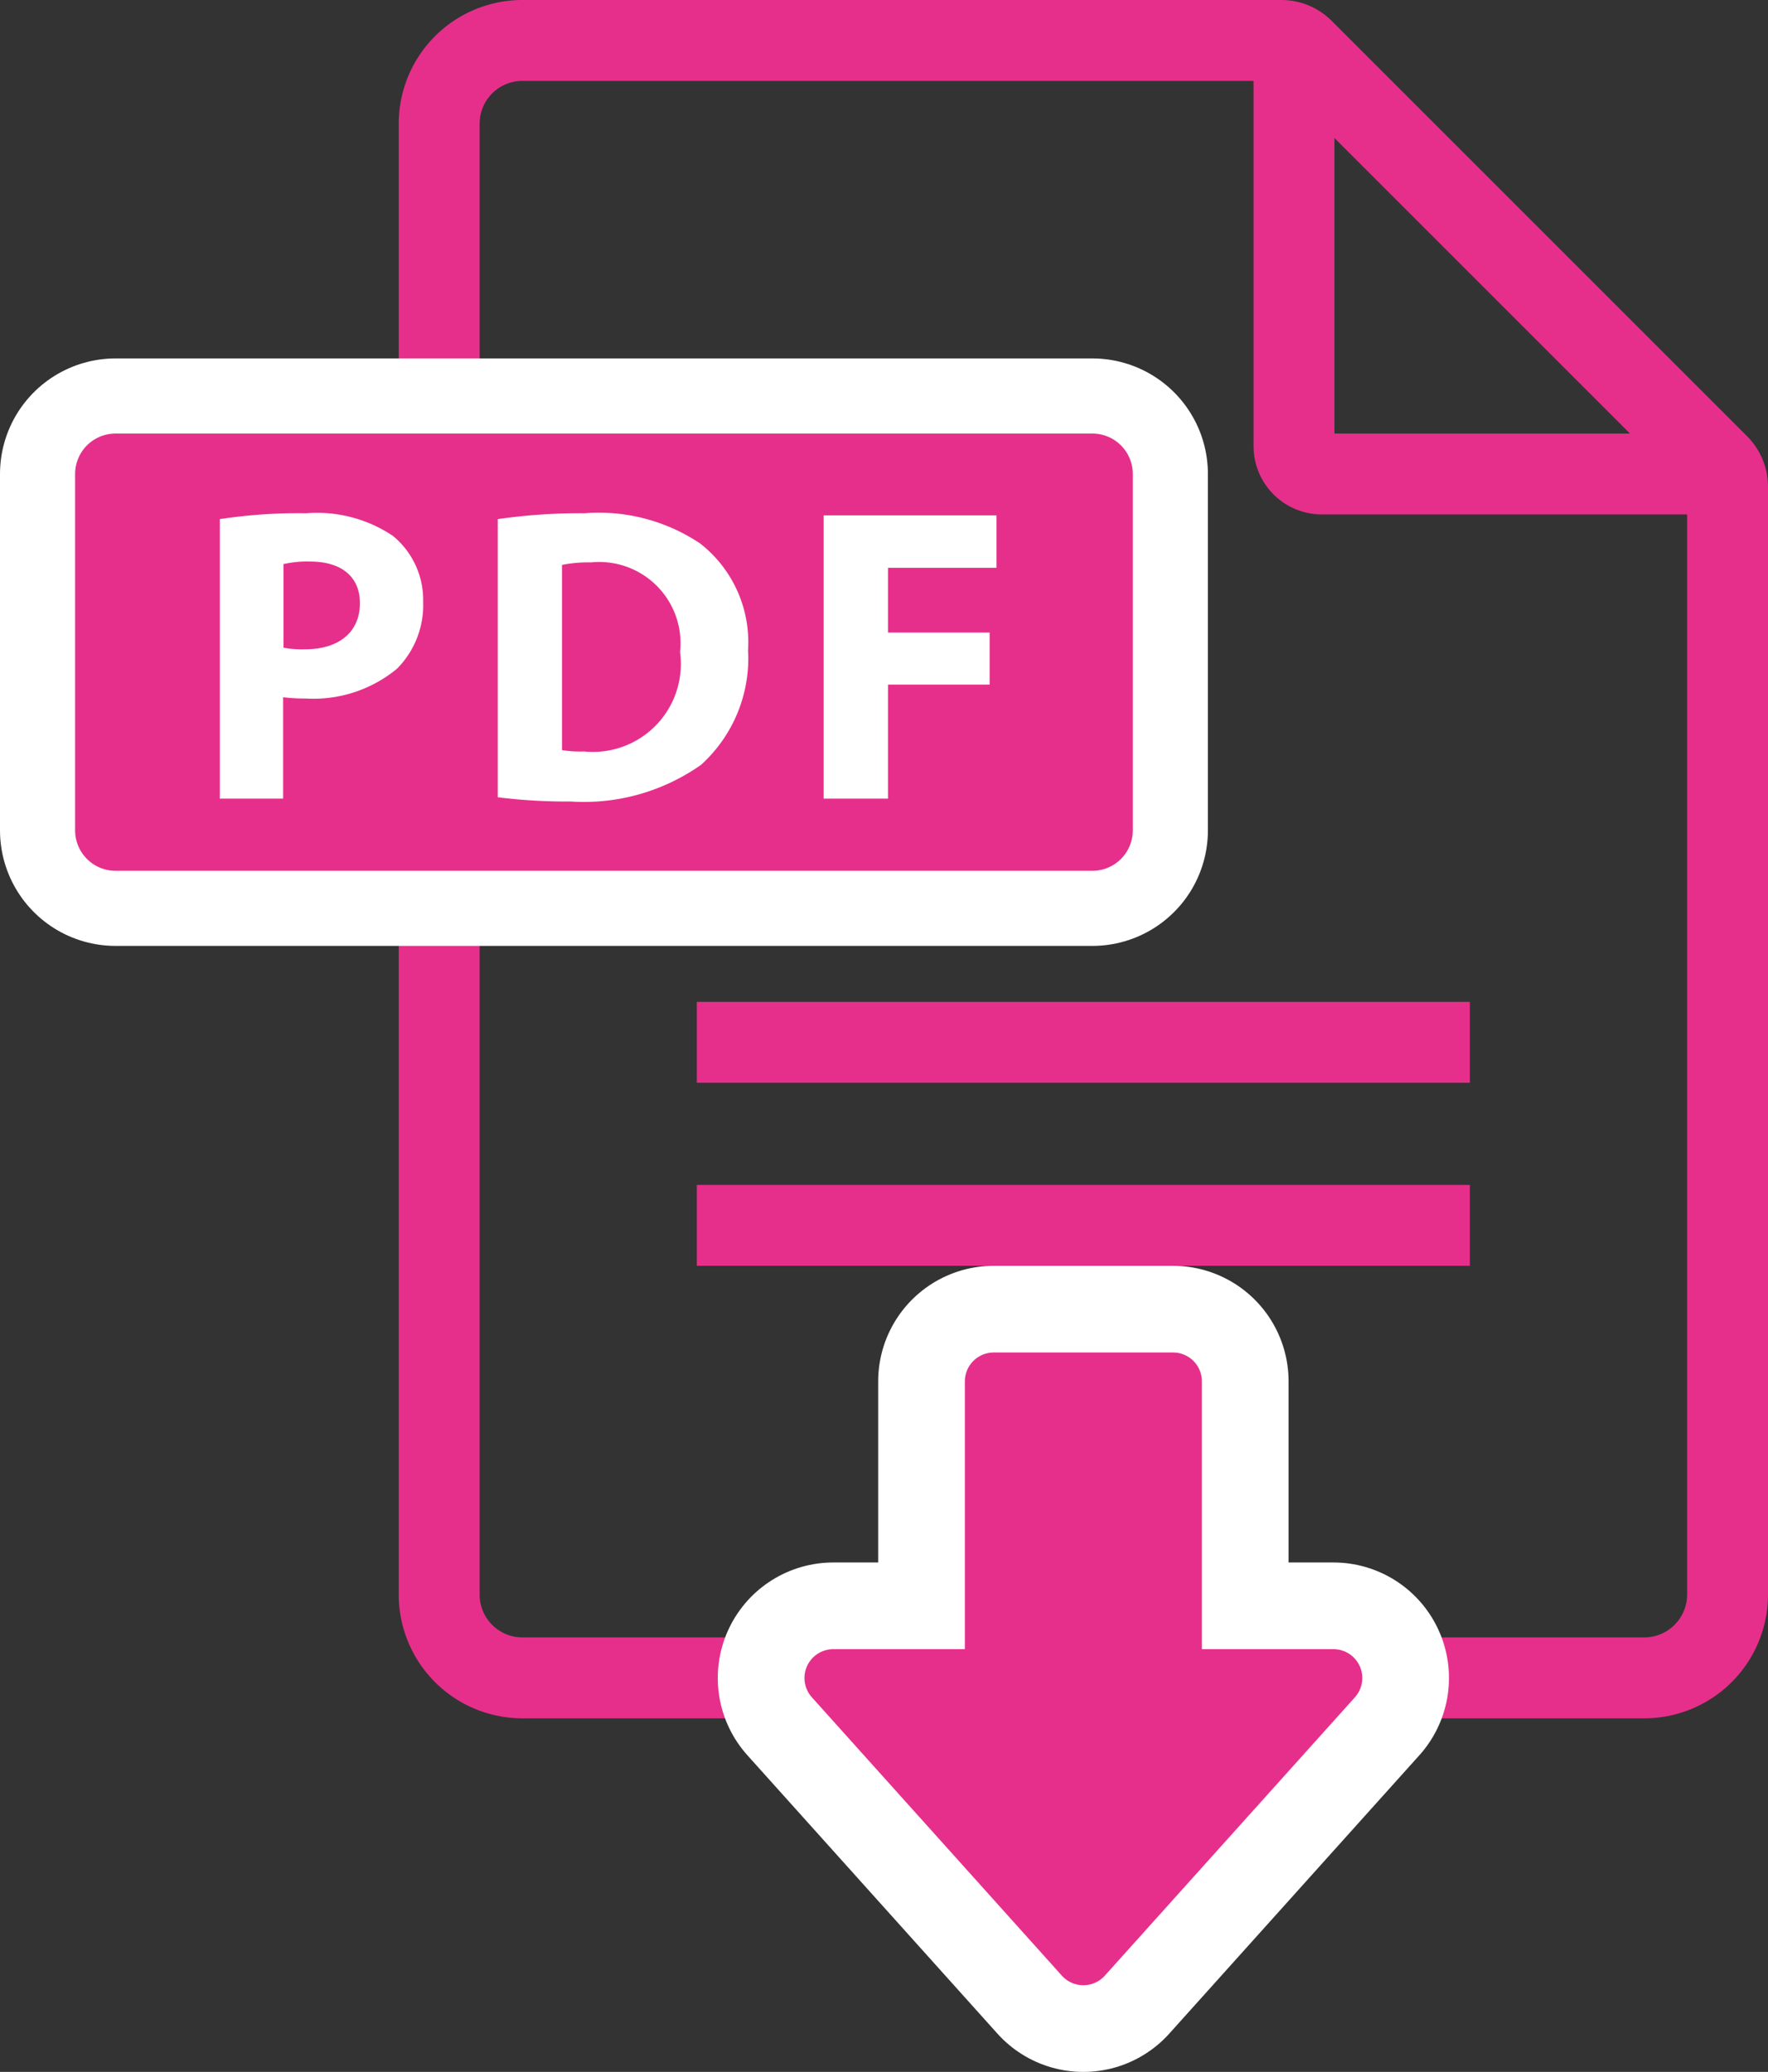 <svg xmlns="http://www.w3.org/2000/svg" width="24.129" height="28.278" viewBox="0 0 24.129 28.278"><rect x="0" y="0" width="24.129" height="28.278" fill="#333333" stroke="none"/><defs><style>.cls-1,.cls-2{fill:none;}.cls-1,.cls-2,.cls-4,.cls-6{stroke:#e62f8b;}.cls-1,.cls-3,.cls-4,.cls-6{stroke-linecap:round;}.cls-1,.cls-2,.cls-3,.cls-4,.cls-6{stroke-linejoin:round;}.cls-1,.cls-2,.cls-4{stroke-width:1.104px;}.cls-3,.cls-5{fill:#fff;}.cls-3{stroke:#fff;stroke-width:3.154px;}.cls-4,.cls-6{fill:#e62f8b;}.cls-6{stroke-width:0.788px;}</style></defs><g id="レイヤー_2" data-name="レイヤー 2"><g id="レイヤー_1-2" data-name="レイヤー 1"><path class="cls-1" d="M22.441,22.9H7.13a1.136,1.136,0,0,1-1.136-1.136V1.688A1.136,1.136,0,0,1,7.13.552H17.488a.42.42,0,0,1,.294.121l5.674,5.674a.42.42,0,0,1,.121.294V21.767A1.137,1.137,0,0,1,22.441,22.9Z"/><line class="cls-2" x1="20.06" y1="16.724" x2="9.51" y2="16.724"/><line class="cls-2" x1="20.06" y1="14.226" x2="9.51" y2="14.226"/><rect class="cls-3" x="1.577" y="6.469" width="13.331" height="4.864"/><rect class="cls-4" x="1.577" y="6.469" width="13.331" height="4.864"/><path class="cls-1" d="M17.66.946V6.089a.38.38,0,0,0,.38.38h5.143"/><path class="cls-5" d="M3,7.085a7.15,7.15,0,0,1,1.181-.08,1.856,1.856,0,0,1,1.181.309,1.129,1.129,0,0,1,.413.895,1.233,1.233,0,0,1-.356.917,1.79,1.79,0,0,1-1.255.407,2.274,2.274,0,0,1-.3-.017V10.9H3ZM3.869,8.84a1.351,1.351,0,0,0,.292.022c.465,0,.751-.235.751-.63,0-.356-.246-.568-.682-.568a1.435,1.435,0,0,0-.361.035Z"/><path class="cls-5" d="M6.793,7.085a7.876,7.876,0,0,1,1.181-.08,2.486,2.486,0,0,1,1.582.413,1.71,1.71,0,0,1,.653,1.456,1.959,1.959,0,0,1-.642,1.565,2.775,2.775,0,0,1-1.783.5,7.454,7.454,0,0,1-.991-.058Zm.877,3.153a1.536,1.536,0,0,0,.3.018A1.2,1.2,0,0,0,9.281,8.9,1.109,1.109,0,0,0,8.065,7.676a1.826,1.826,0,0,0-.395.034Z"/><path class="cls-5" d="M11.241,7.034H13.6V7.75H12.119v.883h1.387v.711H12.119V10.9h-.878Z"/><rect class="cls-3" x="13.562" y="18.853" width="2.447" height="4.049"/><polygon class="cls-3" points="18.198 22.902 14.785 26.701 11.373 22.902 18.198 22.902"/><rect class="cls-6" x="13.562" y="18.853" width="2.447" height="4.049"/><polygon class="cls-6" points="18.198 22.902 14.785 26.701 11.373 22.902 18.198 22.902"/></g></g></svg>